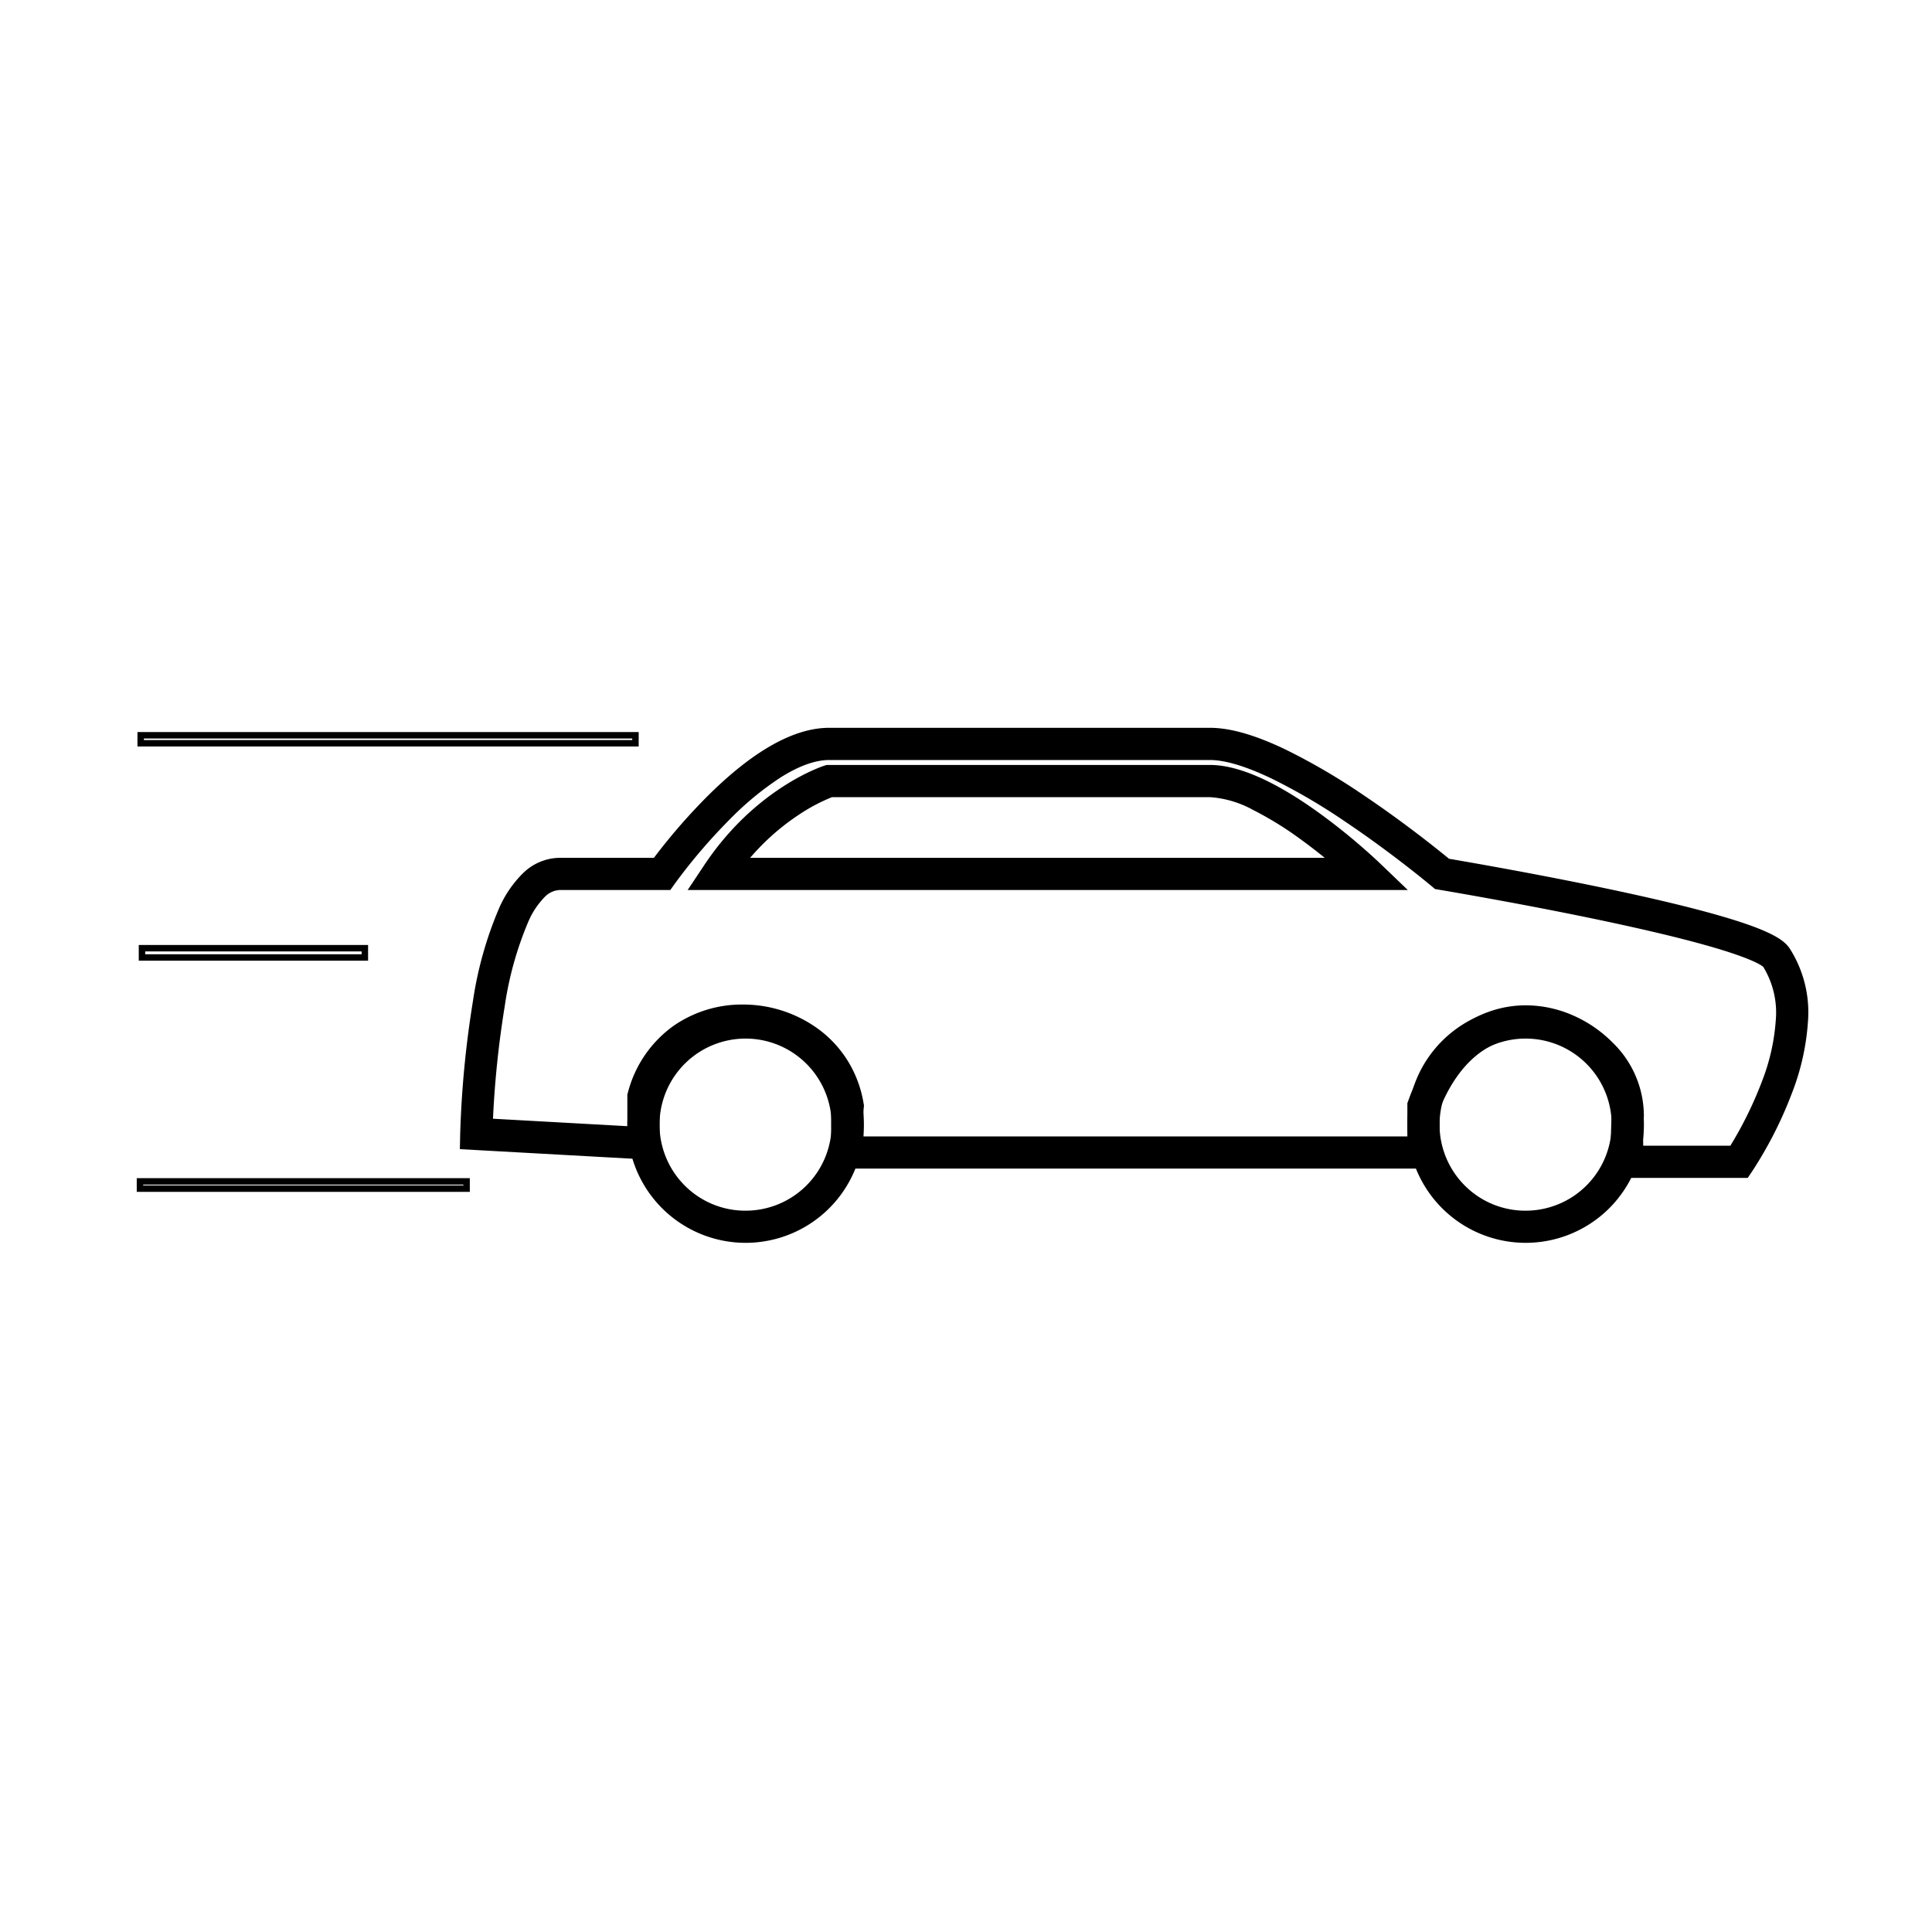 <svg xmlns="http://www.w3.org/2000/svg" xmlns:xlink="http://www.w3.org/1999/xlink" width="300" height="300" viewBox="0 0 300 300">
  <rect x="0" y="0" width="300" height="300" fill="#808080" stroke="none"/>
  <defs>
    <clipPath id="clip-Logo_4">
      <rect width="300" height="300"/>
    </clipPath>
  </defs>
  <g id="Logo_4" clip-path="url(#clip-Logo_4)">
    <rect width="300" height="300" fill="#fff"/>
    <g id="Logo" transform="translate(21.734 114.173)">
      <path id="Path_1" data-name="Path 1" d="M242.429,153.388h-20.98l-.142-2.349a62.408,62.408,0,0,1,0-7.453,10.948,10.948,0,0,0-3.412-7.695,14.311,14.311,0,0,0-9.947-4.3c-5.742,0-10.475,3.944-13.365,11.119v9.235H100.258l-.078-2.419c-.018-.549-.16-5.135-.02-7.175a12.779,12.779,0,0,0-4.895-7.967,14.77,14.77,0,0,0-8.875-2.911,13.615,13.615,0,0,0-7.92,2.424,13.179,13.179,0,0,0-5.014,7.248v9.5L42.45,148.924l.051-2.415a156.9,156.9,0,0,1,1.977-20.557,58.037,58.037,0,0,1,4.1-14.523,17.381,17.381,0,0,1,3.66-5.336,8.266,8.266,0,0,1,5.744-2.407h14.6a92.971,92.971,0,0,1,8.106-9.359C87.847,87.143,94.278,83.5,99.794,83.5h59.12c3.175,0,7.037,1.112,11.807,3.4a99.2,99.2,0,0,1,12.14,7.119c6.335,4.261,11.542,8.464,13.181,9.815,2.726.463,13.351,2.3,24.158,4.561,7.357,1.541,13.369,2.98,17.87,4.276,8.124,2.34,10.03,3.834,10.879,5.1a18.4,18.4,0,0,1,2.828,11.4,37.324,37.324,0,0,1-2.506,11.111,62.714,62.714,0,0,1-6.1,12.006Zm-16.225-5h13.53a59.4,59.4,0,0,0,4.887-9.94,32.219,32.219,0,0,0,2.164-9.56,13.555,13.555,0,0,0-1.947-8.267c-.228-.208-1.722-1.343-8.952-3.371-4.431-1.243-10.278-2.622-17.379-4.1-12.136-2.525-23.838-4.477-23.955-4.5l-.676-.112-.524-.441c-.059-.05-6.008-5.042-13.319-9.956A94.065,94.065,0,0,0,168.539,91.4c-4.015-1.924-7.253-2.9-9.625-2.9H99.794c-2.166,0-4.723.924-7.6,2.747a47.55,47.55,0,0,0-7.926,6.564,87.381,87.381,0,0,0-8.391,9.823l-.747,1.053H57.978a3.431,3.431,0,0,0-2.33,1.059,12.506,12.506,0,0,0-2.545,3.8,53.111,53.111,0,0,0-3.689,13.2A151.934,151.934,0,0,0,47.593,144.2l20.863,1.159v-4.906l.09-.327a18.384,18.384,0,0,1,7.038-10.314,18.585,18.585,0,0,1,10.807-3.341A19.8,19.8,0,0,1,98.281,130.4a17.731,17.731,0,0,1,4.415,4.838,18.184,18.184,0,0,1,2.447,6.589l.057.341-.038.344c-.079.718-.076,2.629-.045,4.437h84.461V141.77l.168-.434a25.026,25.026,0,0,1,7.9-11.238,16.932,16.932,0,0,1,10.3-3.506,18.325,18.325,0,0,1,7.41,1.591,19.838,19.838,0,0,1,6.1,4.2,15.874,15.874,0,0,1,4.846,11.334l0,.111C226.205,145.341,226.174,146.866,226.2,148.388Z" transform="translate(7.224 -84.659)"/>
      <path id="Path_2" data-name="Path 2" d="M178.154,106.919H66.331l2.588-3.886C76.827,91.162,87.106,87.758,87.54,87.619l.372-.119h59.511c4.473,0,10.289,2.587,17.285,7.69a95.9,95.9,0,0,1,8.958,7.426Zm-102.124-5h89.225c-1.07-.867-2.265-1.8-3.537-2.723a52.9,52.9,0,0,0-7.593-4.713,16.1,16.1,0,0,0-6.7-1.983H88.742a27.838,27.838,0,0,0-5.075,2.683A36.1,36.1,0,0,0,78.5,99.308Q77.213,100.546,76.029,101.919Z" transform="translate(18.715 -82.891)"/>
      <path id="Path_3" data-name="Path 3" transform="translate(14.738 -78.472)"/>
      <path id="Ellipse_1" data-name="Ellipse 1" d="M15.861-2.5A18.357,18.357,0,0,1,28.845,28.845,18.361,18.361,0,1,1,8.714-1.056,18.249,18.249,0,0,1,15.861-2.5Zm0,31.723A13.361,13.361,0,0,0,25.309,6.413a13.361,13.361,0,0,0-18.9,18.9A13.274,13.274,0,0,0,15.861,29.223Z" transform="translate(78.18 44.599)"/>
      <path id="Ellipse_1_copy" data-name="Ellipse 1 copy" d="M15.861-2.5A18.357,18.357,0,0,1,28.845,28.845,18.361,18.361,0,1,1,8.714-1.056,18.249,18.249,0,0,1,15.861-2.5Zm0,31.723A13.361,13.361,0,0,0,25.309,6.413a13.361,13.361,0,0,0-18.9,18.9A13.274,13.274,0,0,0,15.861,29.223Z" transform="translate(199.303 44.599)"/>
      <path id="Line_1" data-name="Line 1" d="M44.107,109.942H8.5V107.5H44.107Zm-34.607-1H43.107V108.5H9.5Z" transform="translate(-8.686 -74.936)"/>
      <path id="Line_2" data-name="Line 2" d="M86.189,86.81H8.359V84.57h77.83Zm-76.83-1h75.83v-.24H9.359Z" transform="translate(-8.748 -85.07)"/>
      <path id="Line_3" data-name="Line 3" d="M60,134.737H8.282v-2.128H60Zm-50.722-1H59v-.128H9.282Z" transform="translate(-8.782 -63.839)"/>
    </g>
  </g>
</svg>
